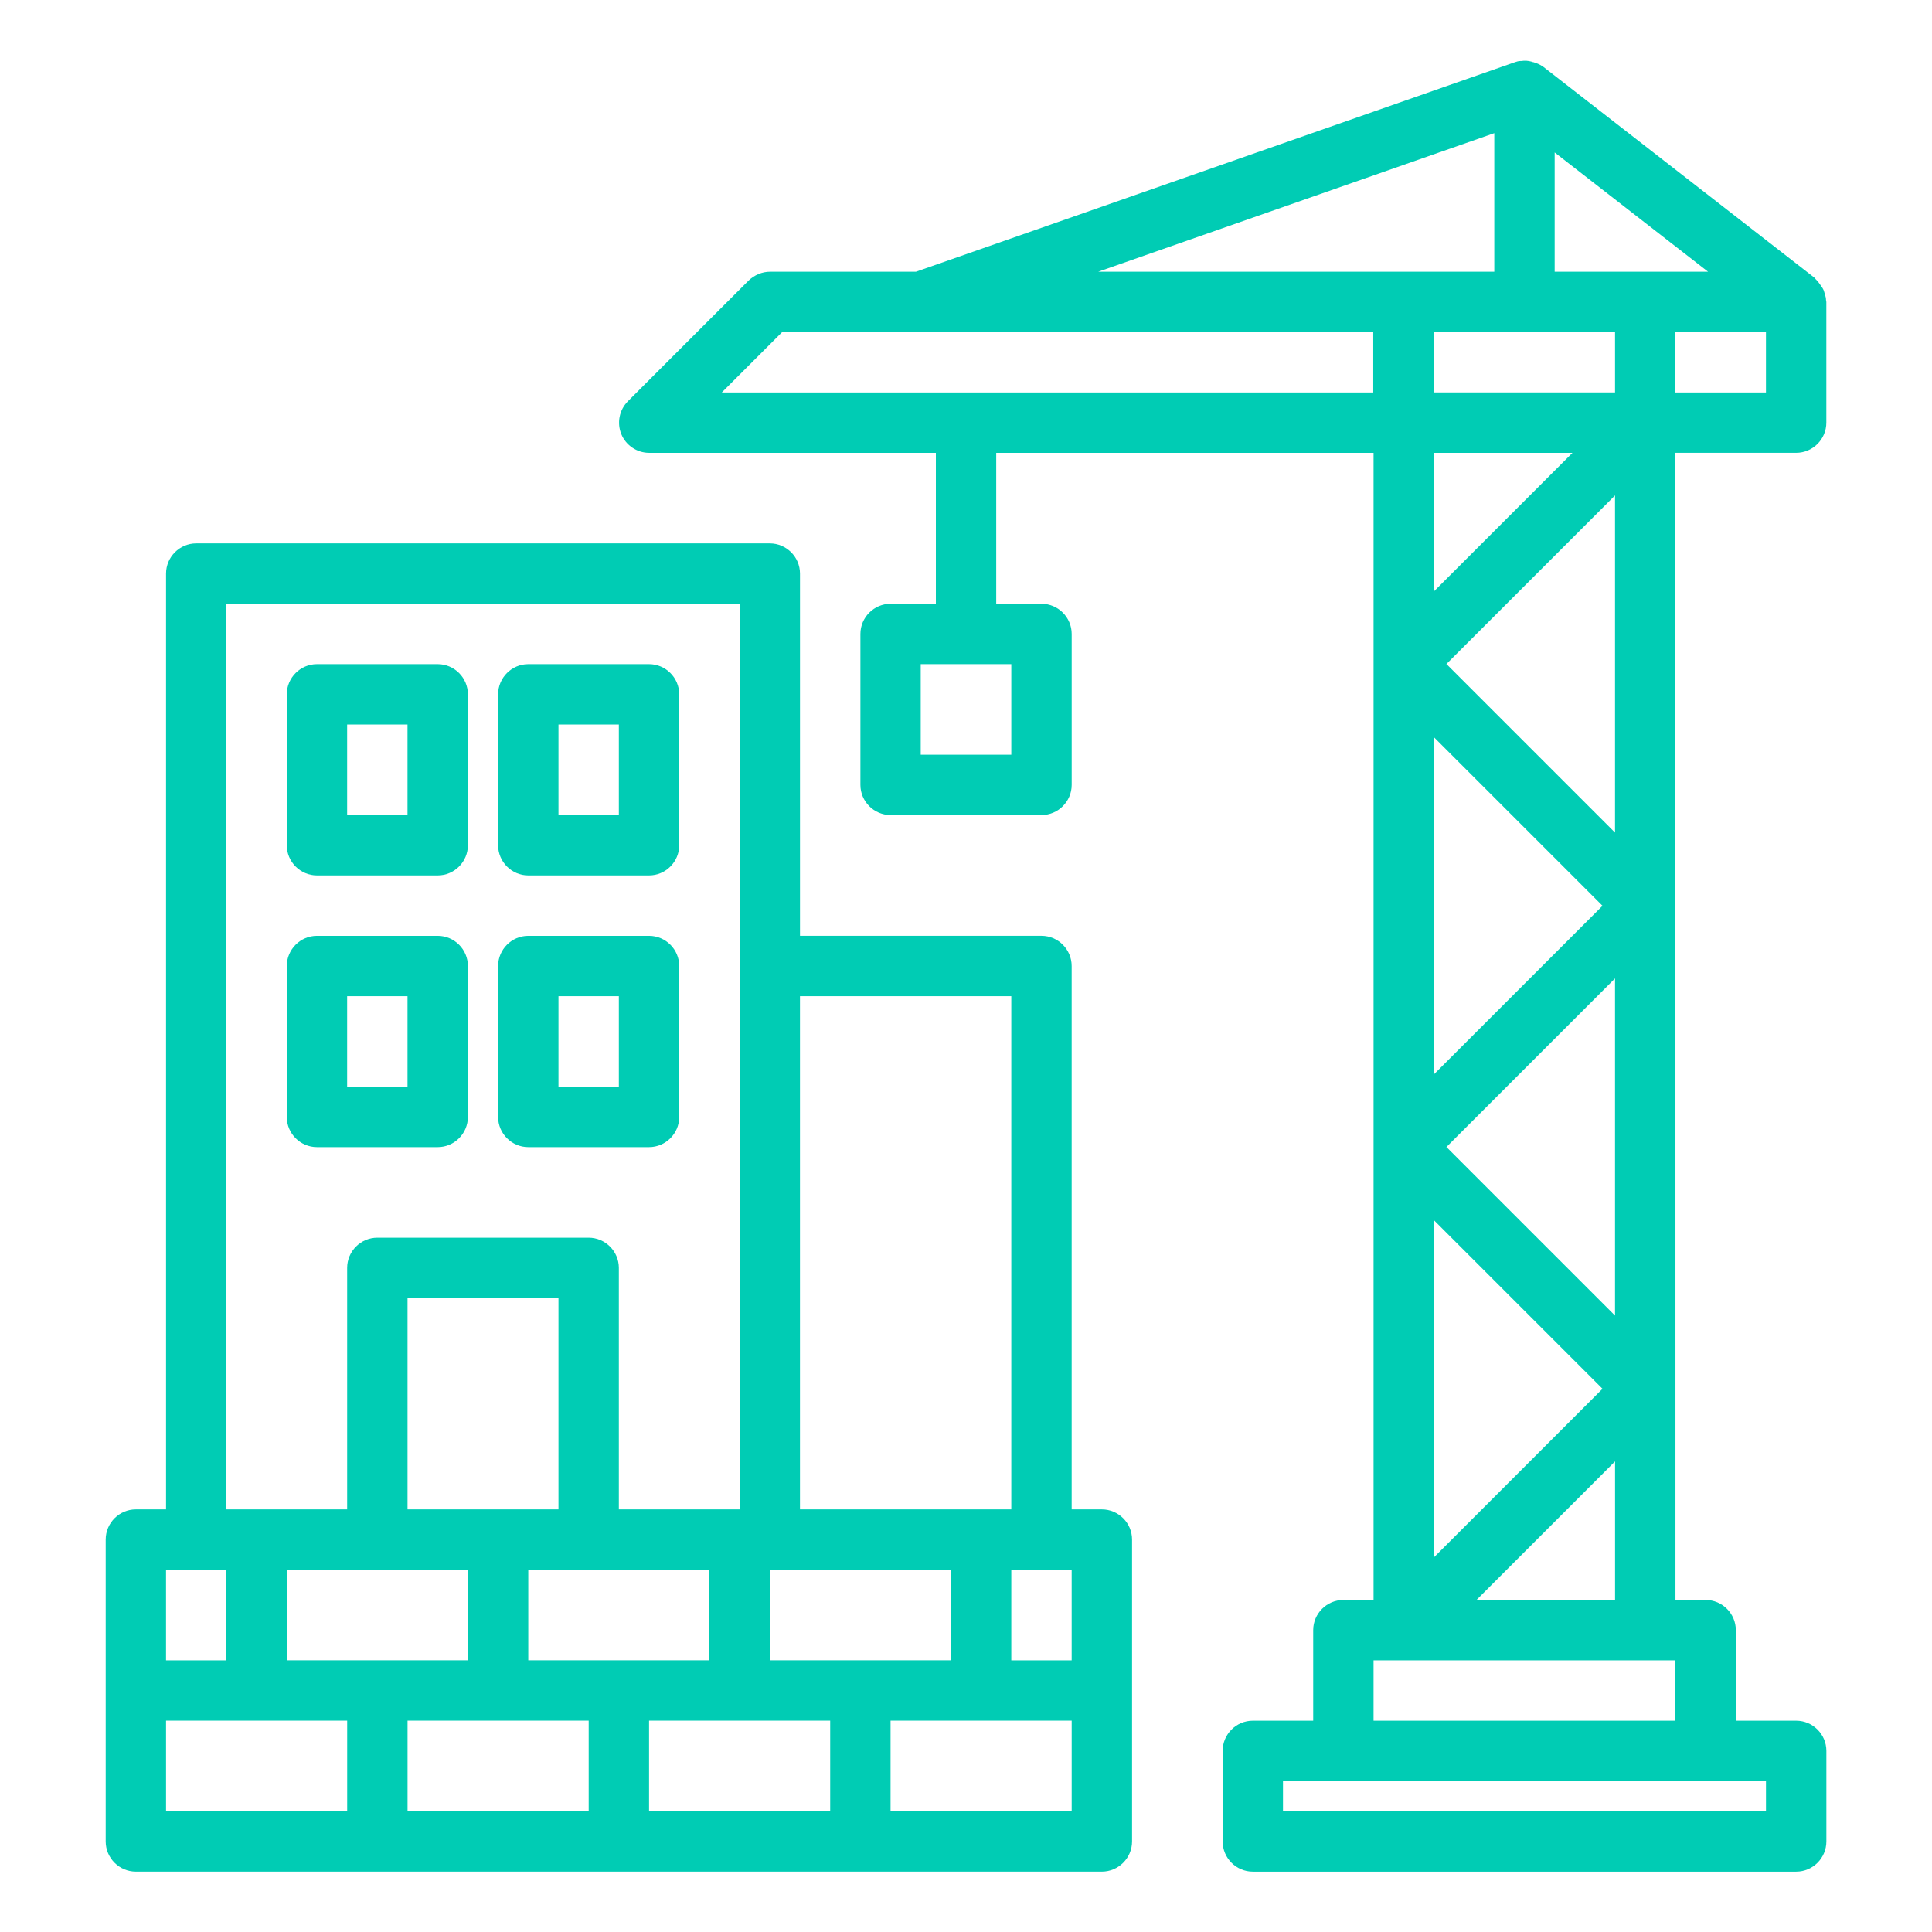 <?xml version="1.0" encoding="UTF-8"?> <svg xmlns="http://www.w3.org/2000/svg" viewBox="0 0 100 100" fill-rule="evenodd"><path d="m16.406 45.312h6.25c0.859 0 1.562-0.703 1.562-1.562v-7.812c0-0.859-0.703-1.562-1.562-1.562h-6.25c-0.859 0-1.562 0.703-1.562 1.562v7.812c0 0.859 0.703 1.562 1.562 1.562zm1.562-7.812h3.125v4.688h-3.125z" fill="#00ccb4"></path><path d="m27.344 45.312h6.25c0.859 0 1.562-0.703 1.562-1.562v-7.812c0-0.859-0.703-1.562-1.562-1.562h-6.25c-0.859 0-1.562 0.703-1.562 1.562v7.812c0 0.859 0.703 1.562 1.562 1.562zm1.562-7.812h3.125v4.688h-3.125z" fill="#00ccb4"></path><path d="m16.406 59.375h6.25c0.859 0 1.562-0.703 1.562-1.562v-7.812c0-0.859-0.703-1.562-1.562-1.562h-6.25c-0.859 0-1.562 0.703-1.562 1.562v7.812c0 0.859 0.703 1.562 1.562 1.562zm1.562-7.812h3.125v4.688h-3.125z" fill="#00ccb4"></path><path d="m27.344 59.375h6.25c0.859 0 1.562-0.703 1.562-1.562v-7.812c0-0.859-0.703-1.562-1.562-1.562h-6.25c-0.859 0-1.562 0.703-1.562 1.562v7.812c0 0.859 0.703 1.562 1.562 1.562zm1.562-7.812h3.125v4.688h-3.125z" fill="#00ccb4"></path><path d="m57.031 78.125h-1.562v-28.125c0-0.859-0.703-1.562-1.562-1.562h-12.5v-18.75c0-0.859-0.703-1.562-1.562-1.562h-29.688c-0.859 0-1.562 0.703-1.562 1.562v48.438h-1.562c-0.859 0-1.562 0.703-1.562 1.562v15.625c0 0.859 0.703 1.562 1.562 1.562h50c0.859 0 1.562-0.703 1.562-1.562v-15.625c0-0.859-0.703-1.562-1.562-1.562zm-12.5 7.812h-4.688v-4.688h9.375v4.688zm-12.5 0h-4.688v-4.688h9.375v4.688zm-12.5 0h-4.688v-4.688h9.375v4.688zm9.375-7.812h-7.812v-10.938h7.812zm23.438 3.125h3.125v4.688h-3.125zm0-29.688v26.562h-10.938v-26.562zm-40.625-20.312h26.562v46.875h-6.25v-12.5c0-0.859-0.703-1.562-1.562-1.562h-10.938c-0.859 0-1.562 0.703-1.562 1.562v12.5h-6.25zm-1.562 50h1.562v4.688h-3.125v-4.688zm-1.562 7.812h9.375v4.688h-9.375zm12.5 0h9.375v4.688h-9.375zm12.5 0h9.375v4.688h-9.375zm21.875 4.688h-9.375v-4.688h9.375z" fill="#00ccb4"></path><path d="m86.719 23.438h6.25c0.859 0 1.562-0.703 1.562-1.562v-6.25s-0.016-0.062-0.016-0.094c0-0.109-0.031-0.219-0.062-0.312s-0.047-0.188-0.094-0.266c-0.047-0.094-0.109-0.156-0.156-0.234-0.062-0.094-0.125-0.172-0.203-0.25-0.031-0.016-0.031-0.047-0.062-0.078l-14.062-10.938h-0.016l-0.031-0.031c-0.141-0.094-0.297-0.156-0.453-0.203-0.031 0-0.078-0.016-0.109-0.031-0.172-0.047-0.344-0.062-0.531-0.031h-0.047c-0.094 0-0.188 0.031-0.281 0.062l-31 10.844h-7.547c-0.422 0-0.812 0.172-1.109 0.453l-6.25 6.25c-0.453 0.453-0.578 1.125-0.344 1.703s0.812 0.969 1.438 0.969h14.844v7.812h-2.344c-0.859 0-1.562 0.703-1.562 1.562v7.812c0 0.859 0.703 1.562 1.562 1.562h7.812c0.859 0 1.562-0.703 1.562-1.562v-7.812c0-0.859-0.703-1.562-1.562-1.562h-2.344v-7.812h19.531v59.375h-1.562c-0.859 0-1.562 0.703-1.562 1.562v4.688h-3.125c-0.859 0-1.562 0.703-1.562 1.562v4.688c0 0.859 0.703 1.562 1.562 1.562h28.125c0.859 0 1.562-0.703 1.562-1.562v-4.688c0-0.859-0.703-1.562-1.562-1.562h-3.125v-4.688c0-0.859-0.703-1.562-1.562-1.562h-1.562zm-34.375 15.625h-4.688v-4.688h4.688zm28.125-31.172 7.938 6.172h-7.938zm3.125 9.297v3.125h-9.375v-3.125zm-0.641 29.688-8.734 8.734v-17.453l8.734 8.734zm-8.094-12.5 8.734-8.734v17.453l-8.734-8.734zm0 25 8.734-8.734v17.453l-8.734-8.734zm8.094 12.5-8.734 8.734v-17.453l8.734 8.734zm8.453-51.562h-4.688v-3.125h4.688zm-14.062-13.422v7.172h-20.5zm-39.984 13.422 3.125-3.125h30.594v3.125h-33.734zm44.031 3.125-7.172 7.172v-7.172zm10.016 70.312h-25v-1.562h25zm-20.312-4.688v-3.125h15.625v3.125zm5.328-6.25 7.172-7.172v7.172z" fill="#00ccb4"></path></svg> 